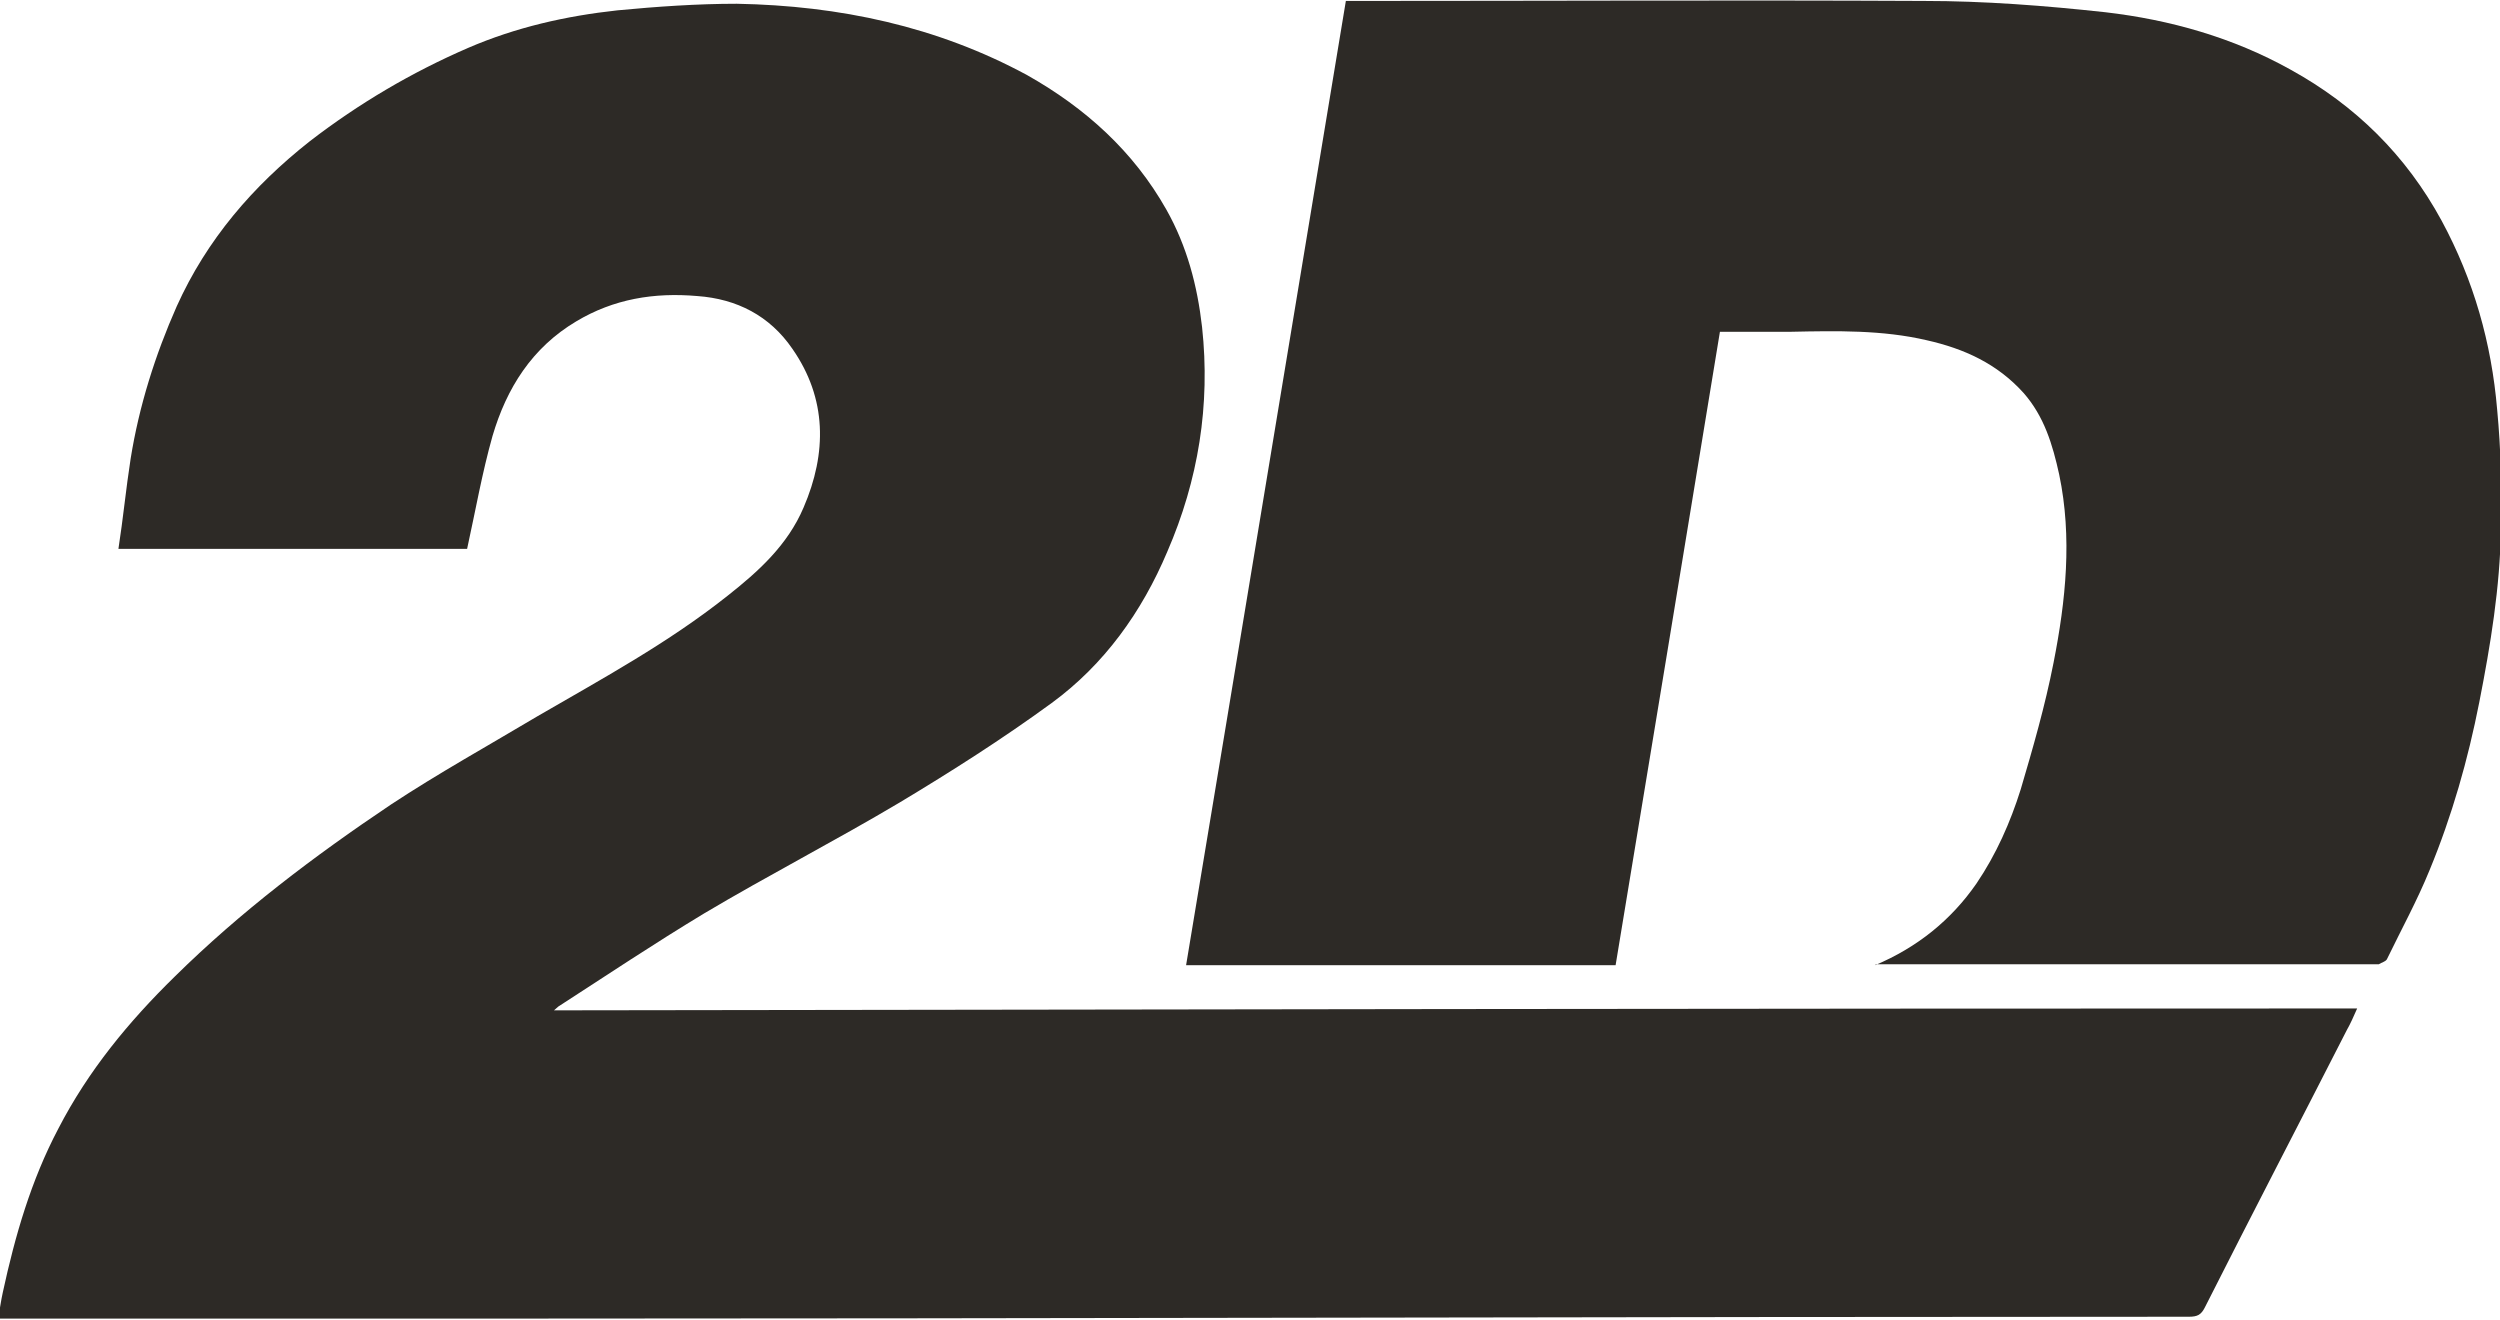 <?xml version="1.0" encoding="UTF-8"?>
<svg id="Layer_2" data-name="Layer 2" xmlns="http://www.w3.org/2000/svg" viewBox="0 0 26.6 14.05">
  <defs>
    <style>
      .cls-1 {
        fill: #2d2a26;
        stroke-width: 0px;
      }
    </style>
  </defs>
  <g id="Sponsors_V4_-_copie" data-name="Sponsors V4 - copie">
    <g>
      <path class="cls-1" d="m19.95,10.27c.45-.19.81-.48,1.08-.87.21-.31.36-.65.47-1,.13-.44.26-.89.35-1.35.13-.66.2-1.33.06-2-.07-.32-.16-.62-.38-.87-.28-.31-.63-.47-1.03-.56-.47-.11-.96-.1-1.44-.09-.25,0-.5,0-.76,0-.37,2.26-.74,4.5-1.11,6.74-1.52,0-3.04,0-4.57,0,.57-3.42,1.13-6.83,1.7-10.26,0,0,.05,0,.08,0,2.02,0,4.05-.01,6.07,0,.64,0,1.29.05,1.93.12.69.08,1.36.27,1.97.61.69.38,1.23.91,1.61,1.61.34.63.53,1.3.59,2.01.04.42.05.85.04,1.27-.01.62-.11,1.23-.23,1.84-.12.61-.29,1.21-.53,1.79-.13.32-.3.63-.45.94-.01.03-.06.04-.09.06-.01,0-.03,0-.05,0-1.73,0-3.46,0-5.19,0-.04,0-.08,0-.11,0"/>
      <path class="cls-1" d="m5.87,10.77s.05-.04.07-.06c.51-.33,1.02-.67,1.55-.99.69-.41,1.39-.77,2.08-1.18.55-.33,1.1-.68,1.62-1.06.56-.41.96-.97,1.23-1.61.33-.76.46-1.56.37-2.39-.05-.44-.16-.86-.38-1.25-.35-.62-.86-1.08-1.48-1.43C9.97.28,8.93.06,7.84.04c-.42,0-.85.03-1.27.07-.55.06-1.08.18-1.59.4-.6.26-1.16.59-1.68.99-.61.48-1.1,1.05-1.42,1.76-.23.52-.4,1.06-.49,1.62-.05.32-.08.64-.13.96,1.26,0,2.5,0,3.71,0,.09-.41.16-.81.27-1.2.15-.51.42-.94.89-1.22.4-.24.83-.31,1.29-.27.42.03.77.21,1.01.56.37.53.37,1.11.12,1.69-.17.4-.48.68-.81.94-.63.5-1.33.88-2.02,1.28-.52.31-1.06.61-1.56.94-.82.55-1.6,1.14-2.3,1.83-.49.48-.92,1-1.24,1.62-.29.55-.46,1.14-.59,1.74-.02.09-.03.17-.05.28.06,0,.1,0,.13,0,1.65,0,3.3,0,4.95,0,6.08,0,12.15-.02,18.23-.02.09,0,.13-.02.17-.1.5-.99,1.01-1.97,1.51-2.95.04-.07.07-.14.11-.23-6.42,0-12.81.01-19.24.02"/>
    </g>
  </g>
</svg>